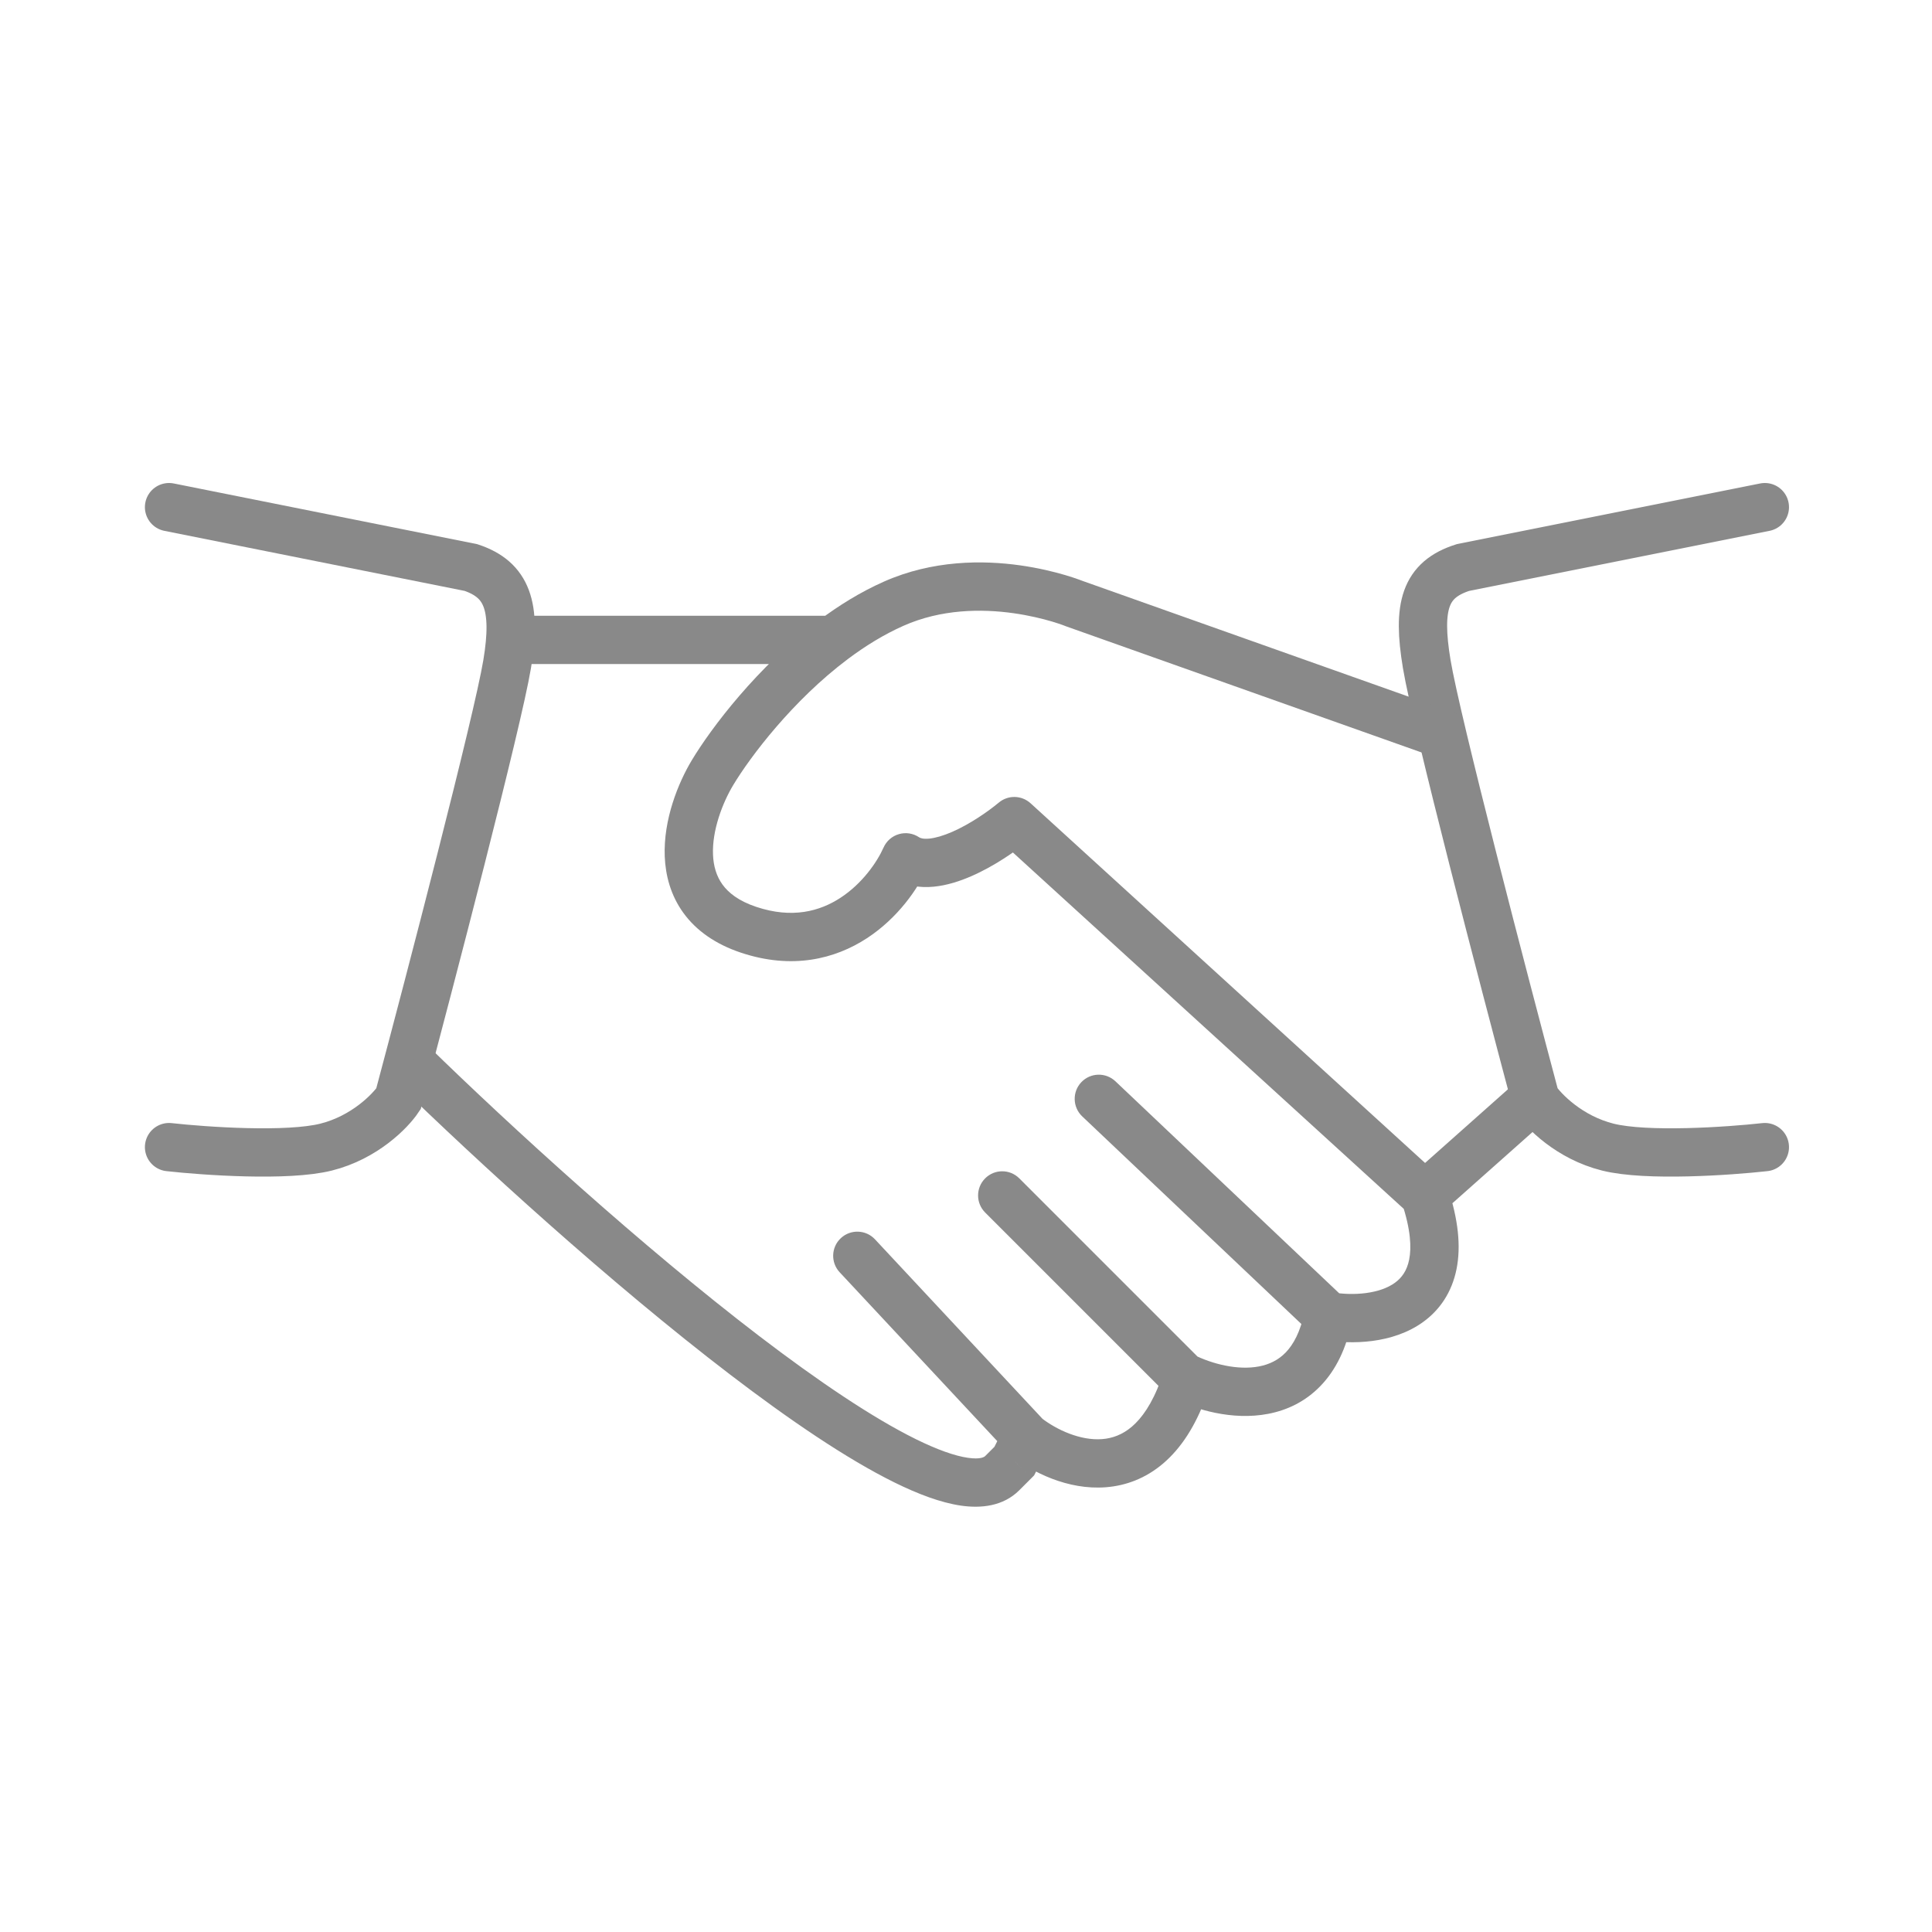 <svg width="60" height="60" viewBox="0 0 60 60" fill="none" xmlns="http://www.w3.org/2000/svg">
<path d="M5.25 15.75L14.625 17.625C15.75 18 16.05 18.825 15.75 20.625C15.45 22.425 13.375 30.375 12.375 34.125C12.125 34.5 11.325 35.325 10.125 35.625C8.925 35.925 6.375 35.75 5.25 35.625" stroke="#898989" stroke-width="1.5" stroke-linecap="round"/>
<path d="M54.809 15.75L45.434 17.625C44.25 18 44.009 18.825 44.309 20.625C44.609 22.425 46.684 30.375 47.684 34.125C47.934 34.5 48.734 35.325 49.934 35.625C51.134 35.925 53.684 35.75 54.809 35.625" stroke="#898989" stroke-width="1.5" stroke-linecap="round"/>
<path d="M31.5 45.375L32.03 45.906L32.116 45.819L32.171 45.711L31.5 45.375ZM27.173 38.488C26.891 38.186 26.416 38.169 26.113 38.452C25.81 38.734 25.794 39.209 26.077 39.512L27.173 38.488ZM36.75 43.125L37.455 43.381L37.5 43.257V43.125H36.75ZM31.655 36.595C31.362 36.302 30.888 36.302 30.595 36.595C30.302 36.888 30.302 37.363 30.595 37.656L31.655 36.595ZM34.641 33.581C34.34 33.296 33.865 33.309 33.581 33.609C33.296 33.91 33.309 34.385 33.609 34.67L34.641 33.581ZM31.5 25.5L32.005 24.946C31.728 24.694 31.308 24.684 31.02 24.924L31.5 25.5ZM28.125 26.625L28.541 26.001C28.357 25.878 28.128 25.843 27.916 25.905C27.704 25.966 27.529 26.119 27.44 26.32L28.125 26.625ZM27.75 18.75L28.055 19.436L27.75 18.75ZM33.375 18.75L33.09 19.444L33.107 19.451L33.124 19.457L33.375 18.75ZM25.875 19.873L26.325 20.472L25.875 19.873ZM12.226 33.537C14.863 36.111 18.956 39.846 22.663 42.68C24.512 44.094 26.297 45.308 27.774 46.037C28.509 46.4 29.214 46.666 29.839 46.758C30.457 46.848 31.15 46.785 31.655 46.281L30.595 45.22C30.575 45.24 30.464 45.333 30.056 45.273C29.657 45.215 29.115 45.026 28.438 44.692C27.094 44.028 25.401 42.885 23.574 41.489C19.932 38.704 15.887 35.014 13.274 32.463L12.226 33.537ZM31.655 46.281L32.03 45.906L30.97 44.845L30.595 45.22L31.655 46.281ZM32.171 45.711L32.546 44.961L31.204 44.29L30.829 45.04L32.171 45.711ZM32.423 44.113L27.173 38.488L26.077 39.512L31.327 45.137L32.423 44.113ZM31.415 45.217C32.058 45.718 33.159 46.28 34.342 46.188C34.954 46.141 35.574 45.919 36.128 45.445C36.675 44.977 37.123 44.295 37.455 43.381L36.045 42.869C35.777 43.605 35.456 44.045 35.153 44.305C34.856 44.558 34.543 44.669 34.227 44.693C33.554 44.745 32.817 44.407 32.336 44.033L31.415 45.217ZM37.5 43.125V42.75H36V43.125H37.5ZM37.28 42.22L31.655 36.595L30.595 37.656L36.22 43.281L37.28 42.22ZM36.415 43.421C37.122 43.775 38.27 44.123 39.385 43.908C39.961 43.798 40.534 43.535 41.009 43.042C41.482 42.553 41.814 41.881 41.985 41.022L40.515 40.728C40.386 41.37 40.162 41.76 39.93 42.001C39.7 42.239 39.42 42.374 39.102 42.435C38.43 42.565 37.628 42.351 37.085 42.079L36.415 43.421ZM41.766 40.331L34.641 33.581L33.609 34.67L40.734 41.42L41.766 40.331ZM41.127 41.615C41.954 41.753 43.251 41.744 44.204 41.05C44.708 40.683 45.088 40.141 45.234 39.412C45.376 38.703 45.287 37.864 44.962 36.888L43.538 37.362C43.813 38.186 43.837 38.748 43.763 39.118C43.693 39.468 43.529 39.686 43.321 39.837C42.849 40.181 42.046 40.247 41.373 40.135L41.127 41.615ZM44.755 36.571L32.005 24.946L30.995 26.054L43.745 37.679L44.755 36.571ZM31.02 24.924C30.682 25.205 30.124 25.593 29.569 25.835C29.291 25.956 29.049 26.025 28.856 26.044C28.664 26.062 28.578 26.026 28.541 26.001L27.709 27.249C28.122 27.525 28.589 27.576 28.997 27.537C29.404 27.498 29.808 27.367 30.169 27.209C30.889 26.895 31.568 26.42 31.98 26.076L31.02 24.924ZM27.44 26.32C27.237 26.777 26.778 27.44 26.103 27.881C25.457 28.303 24.6 28.535 23.487 28.164L23.013 29.587C24.6 30.116 25.93 29.785 26.922 29.138C27.884 28.51 28.513 27.598 28.81 26.93L27.44 26.32ZM23.487 28.164C22.935 27.98 22.621 27.724 22.437 27.47C22.251 27.213 22.157 26.9 22.143 26.539C22.113 25.788 22.436 24.94 22.768 24.386L21.482 23.614C21.064 24.31 20.599 25.45 20.644 26.599C20.668 27.187 20.827 27.803 21.222 28.349C21.62 28.898 22.215 29.321 23.013 29.587L23.487 28.164ZM28.055 19.436C29.23 18.913 30.481 18.904 31.471 19.043C31.961 19.112 32.374 19.215 32.663 19.3C32.806 19.343 32.918 19.381 32.992 19.407C33.028 19.42 33.055 19.43 33.072 19.437C33.081 19.44 33.086 19.442 33.089 19.444C33.091 19.444 33.092 19.445 33.092 19.445C33.092 19.445 33.092 19.445 33.092 19.445C33.092 19.445 33.091 19.444 33.091 19.444C33.091 19.444 33.091 19.444 33.091 19.444C33.09 19.444 33.09 19.444 33.375 18.75C33.66 18.056 33.659 18.056 33.659 18.056C33.659 18.056 33.659 18.056 33.659 18.056C33.658 18.056 33.658 18.055 33.657 18.055C33.656 18.055 33.655 18.054 33.654 18.054C33.651 18.053 33.648 18.052 33.644 18.05C33.636 18.047 33.624 18.042 33.611 18.037C33.583 18.026 33.545 18.012 33.496 17.995C33.399 17.96 33.261 17.913 33.089 17.862C32.744 17.76 32.258 17.639 31.679 17.557C30.532 17.396 28.97 17.387 27.445 18.065L28.055 19.436ZM33.124 19.457L44.749 23.582L45.251 22.169L33.626 18.043L33.124 19.457ZM44.748 37.686L48.123 34.686L47.127 33.565L43.752 36.565L44.748 37.686ZM22.768 24.386C23.297 23.504 24.616 21.756 26.325 20.472L25.425 19.273C23.526 20.699 22.086 22.608 21.482 23.614L22.768 24.386ZM26.325 20.472C26.875 20.059 27.456 19.702 28.055 19.436L27.445 18.065C26.722 18.386 26.044 18.807 25.425 19.273L26.325 20.472ZM25.875 19.123H15.75V20.623H25.875V19.123Z" fill="#898989"/>
</svg>
